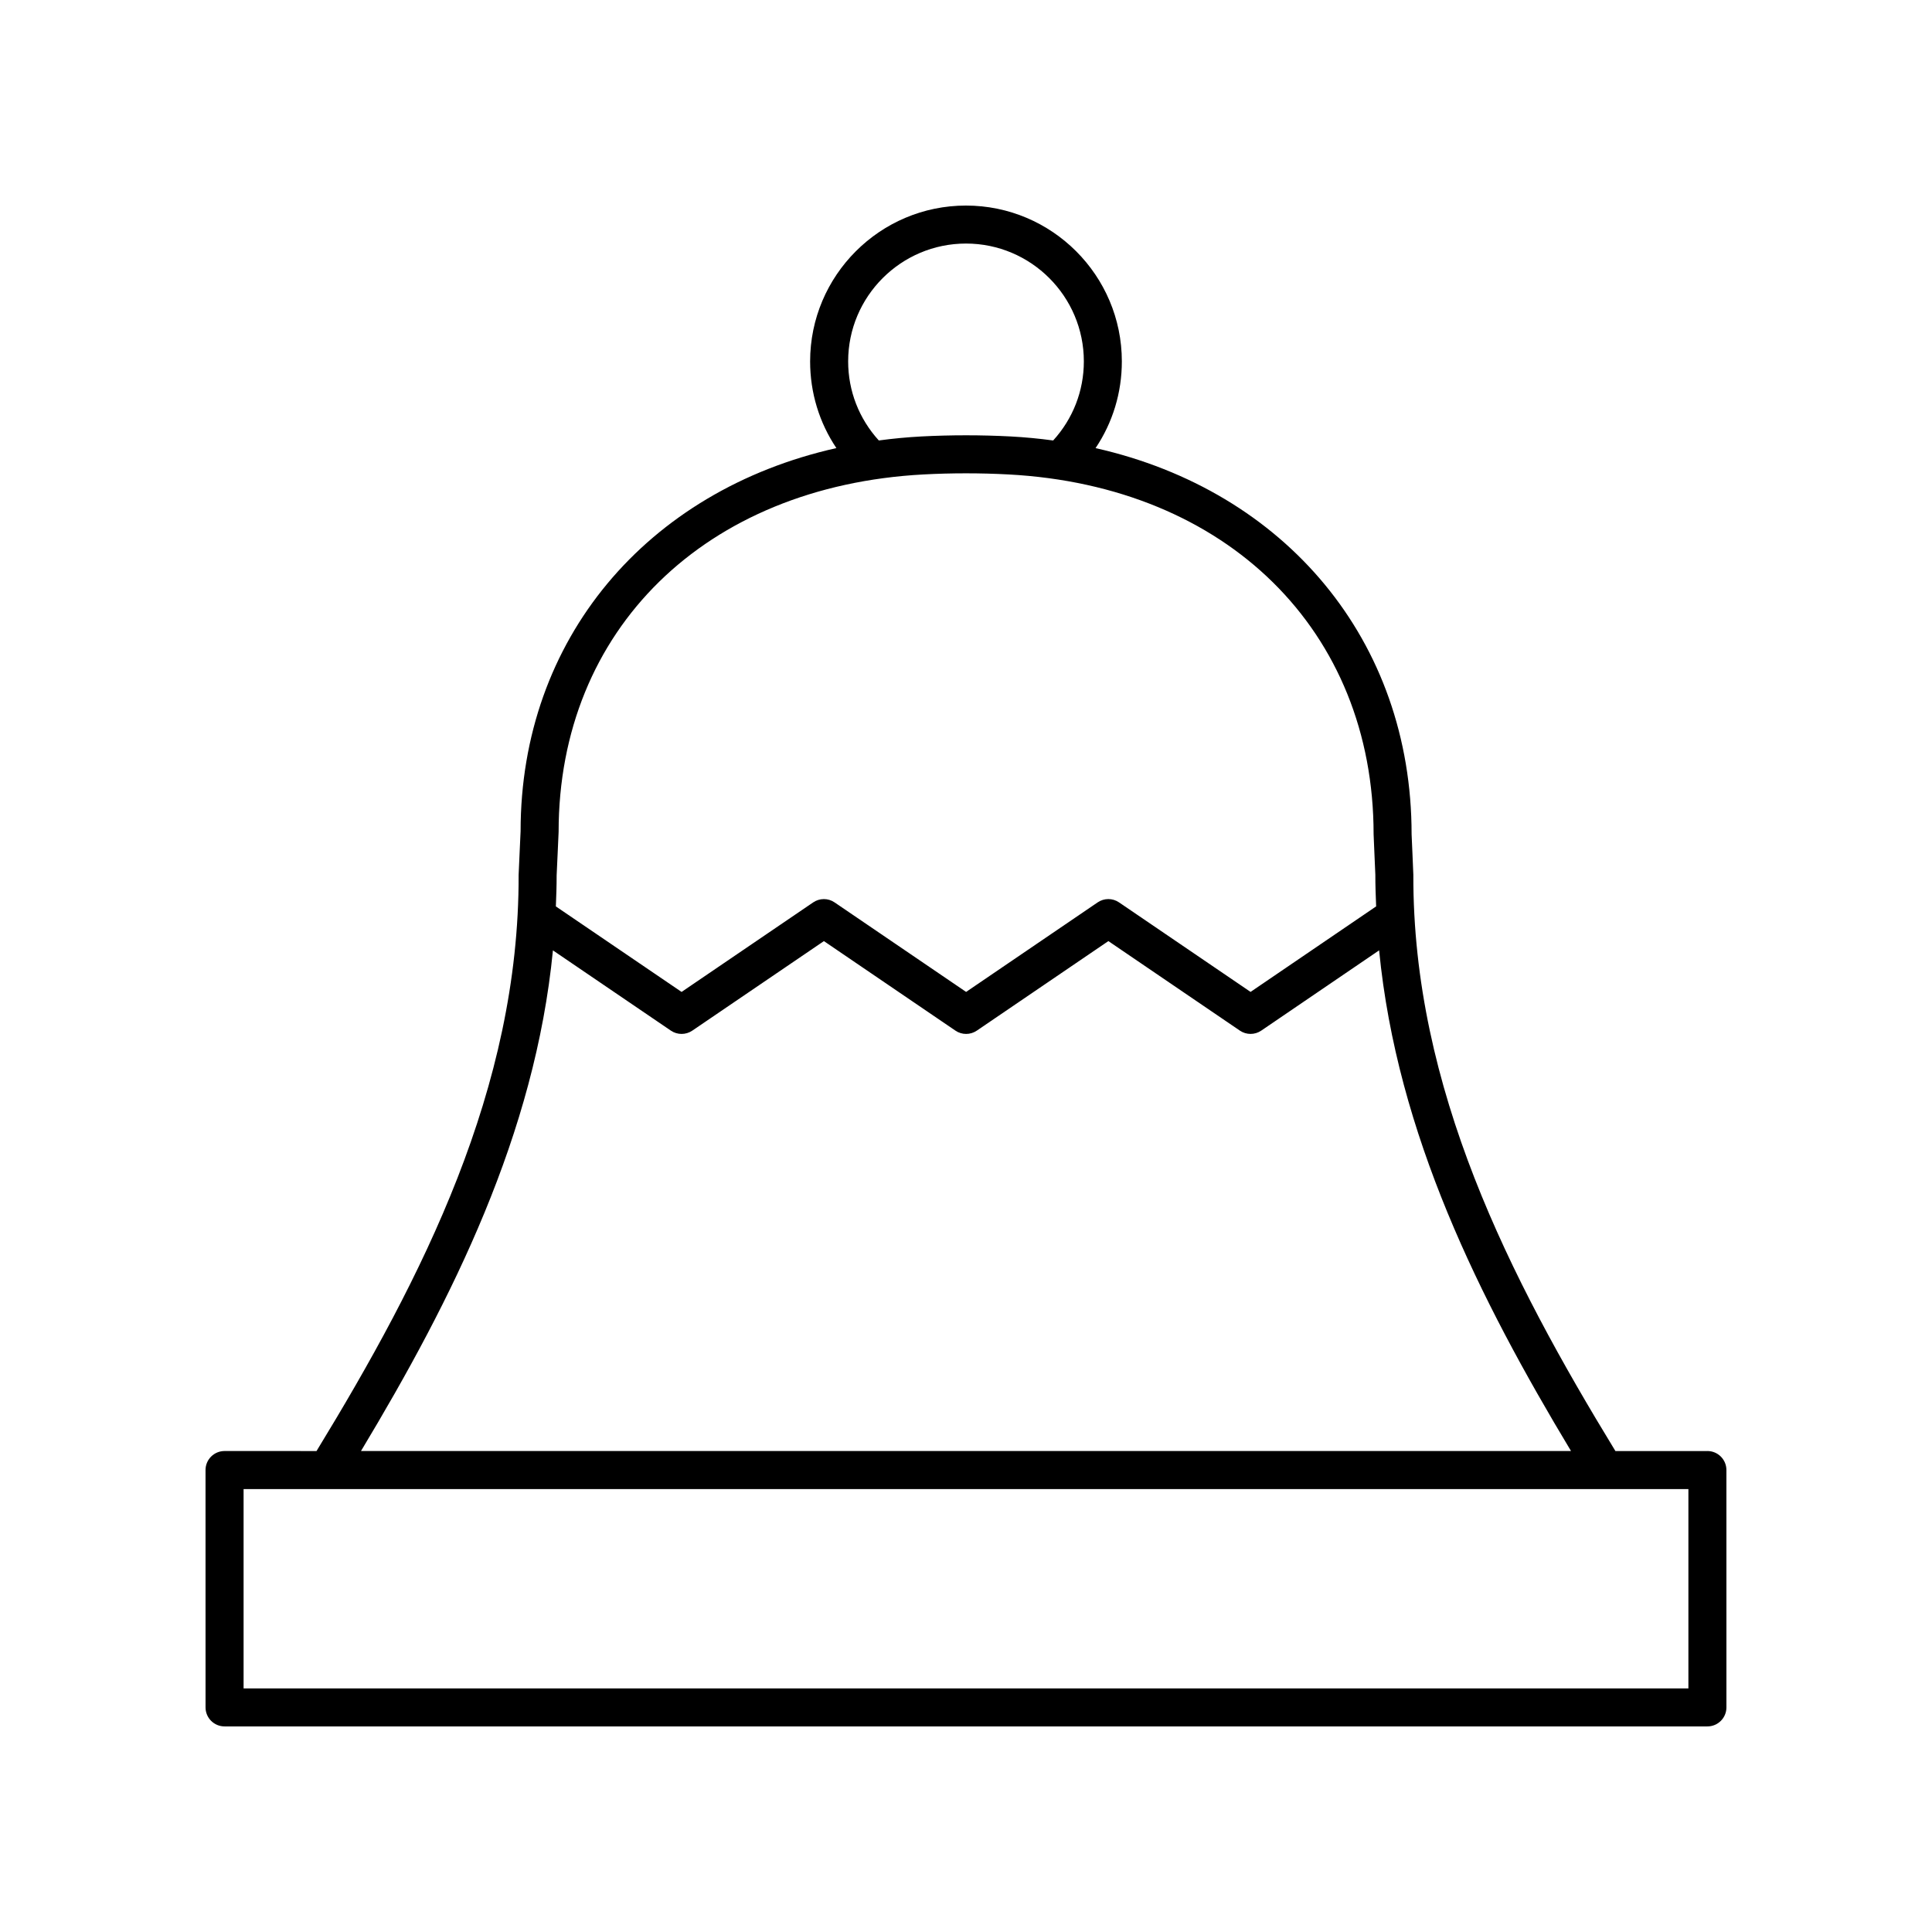 <?xml version="1.0" encoding="UTF-8"?>
<!-- Uploaded to: SVG Repo, www.svgrepo.com, Generator: SVG Repo Mixer Tools -->
<svg fill="#000000" width="800px" height="800px" version="1.1" viewBox="144 144 512 512" xmlns="http://www.w3.org/2000/svg">
 <path d="m596.48 528.54h-24.379c-28.016-45.891-53.723-96.133-53.551-152.72 0-0.07-0.121-2.934-0.242-5.738l-0.219-4.988c0-51.391-33.461-91-83.754-102.34 4.531-6.742 6.965-14.668 6.965-22.977 0-22.773-18.527-41.301-41.305-41.301s-41.305 18.527-41.305 41.305c0 8.301 2.434 16.227 6.961 22.965-50.254 11.285-83.691 50.633-83.688 101.54l-0.25 5.457c-0.137 2.977-0.273 6.012-0.273 6.098 0.172 56.559-25.547 106.81-53.559 152.7l-24.375-0.004c-2.781 0-5.039 2.254-5.039 5.039l0.004 62.902c0 2.785 2.254 5.039 5.039 5.039h392.97c2.781 0 5.039-2.254 5.039-5.039l-0.004-62.902c0-2.785-2.258-5.039-5.039-5.039zm-227.71-288.77c0-17.219 14.008-31.227 31.23-31.227 17.219 0 31.23 14.008 31.23 31.227 0 7.84-2.894 15.203-8.129 20.961-3.699-0.504-7.477-0.867-11.324-1.07-7.809-0.402-15.734-0.402-23.555 0-3.852 0.207-7.625 0.566-11.328 1.066-5.234-5.754-8.125-13.121-8.125-20.957zm-76.988 130.43c0.133-2.875 0.258-5.688 0.258-5.75 0-53.574 38.867-91.641 96.715-94.719 7.465-0.395 15.027-0.395 22.488 0 57.887 3.078 96.777 41.406 96.777 95.363 0 0.062 0.109 2.723 0.23 5.426l0.23 5.285c-0.008 2.82 0.102 5.609 0.211 8.398l-33.281 22.664-34.848-23.723c-1.711-1.172-3.965-1.168-5.672-0.004l-34.863 23.73-34.852-23.723c-1.711-1.172-3.957-1.168-5.672-0.004l-34.879 23.73-33.316-22.664c0.105-2.731 0.215-5.457 0.207-8.219 0.012-0.305 0.141-3.078 0.266-5.793zm-1.25 25.66 31.262 21.27c1.711 1.16 3.957 1.16 5.668 0l34.879-23.73 34.852 23.723c1.711 1.172 3.965 1.168 5.672 0.004l34.863-23.73 34.848 23.723c0.855 0.586 1.848 0.875 2.836 0.875 0.988 0 1.98-0.289 2.836-0.875l31.23-21.27c4.758 48.711 26.613 92.395 50.855 132.68l-320.67 0.004c24.258-40.328 46.133-84.047 50.867-132.68zm300.91 195.58h-382.89v-52.824h382.89z"/>
</svg>